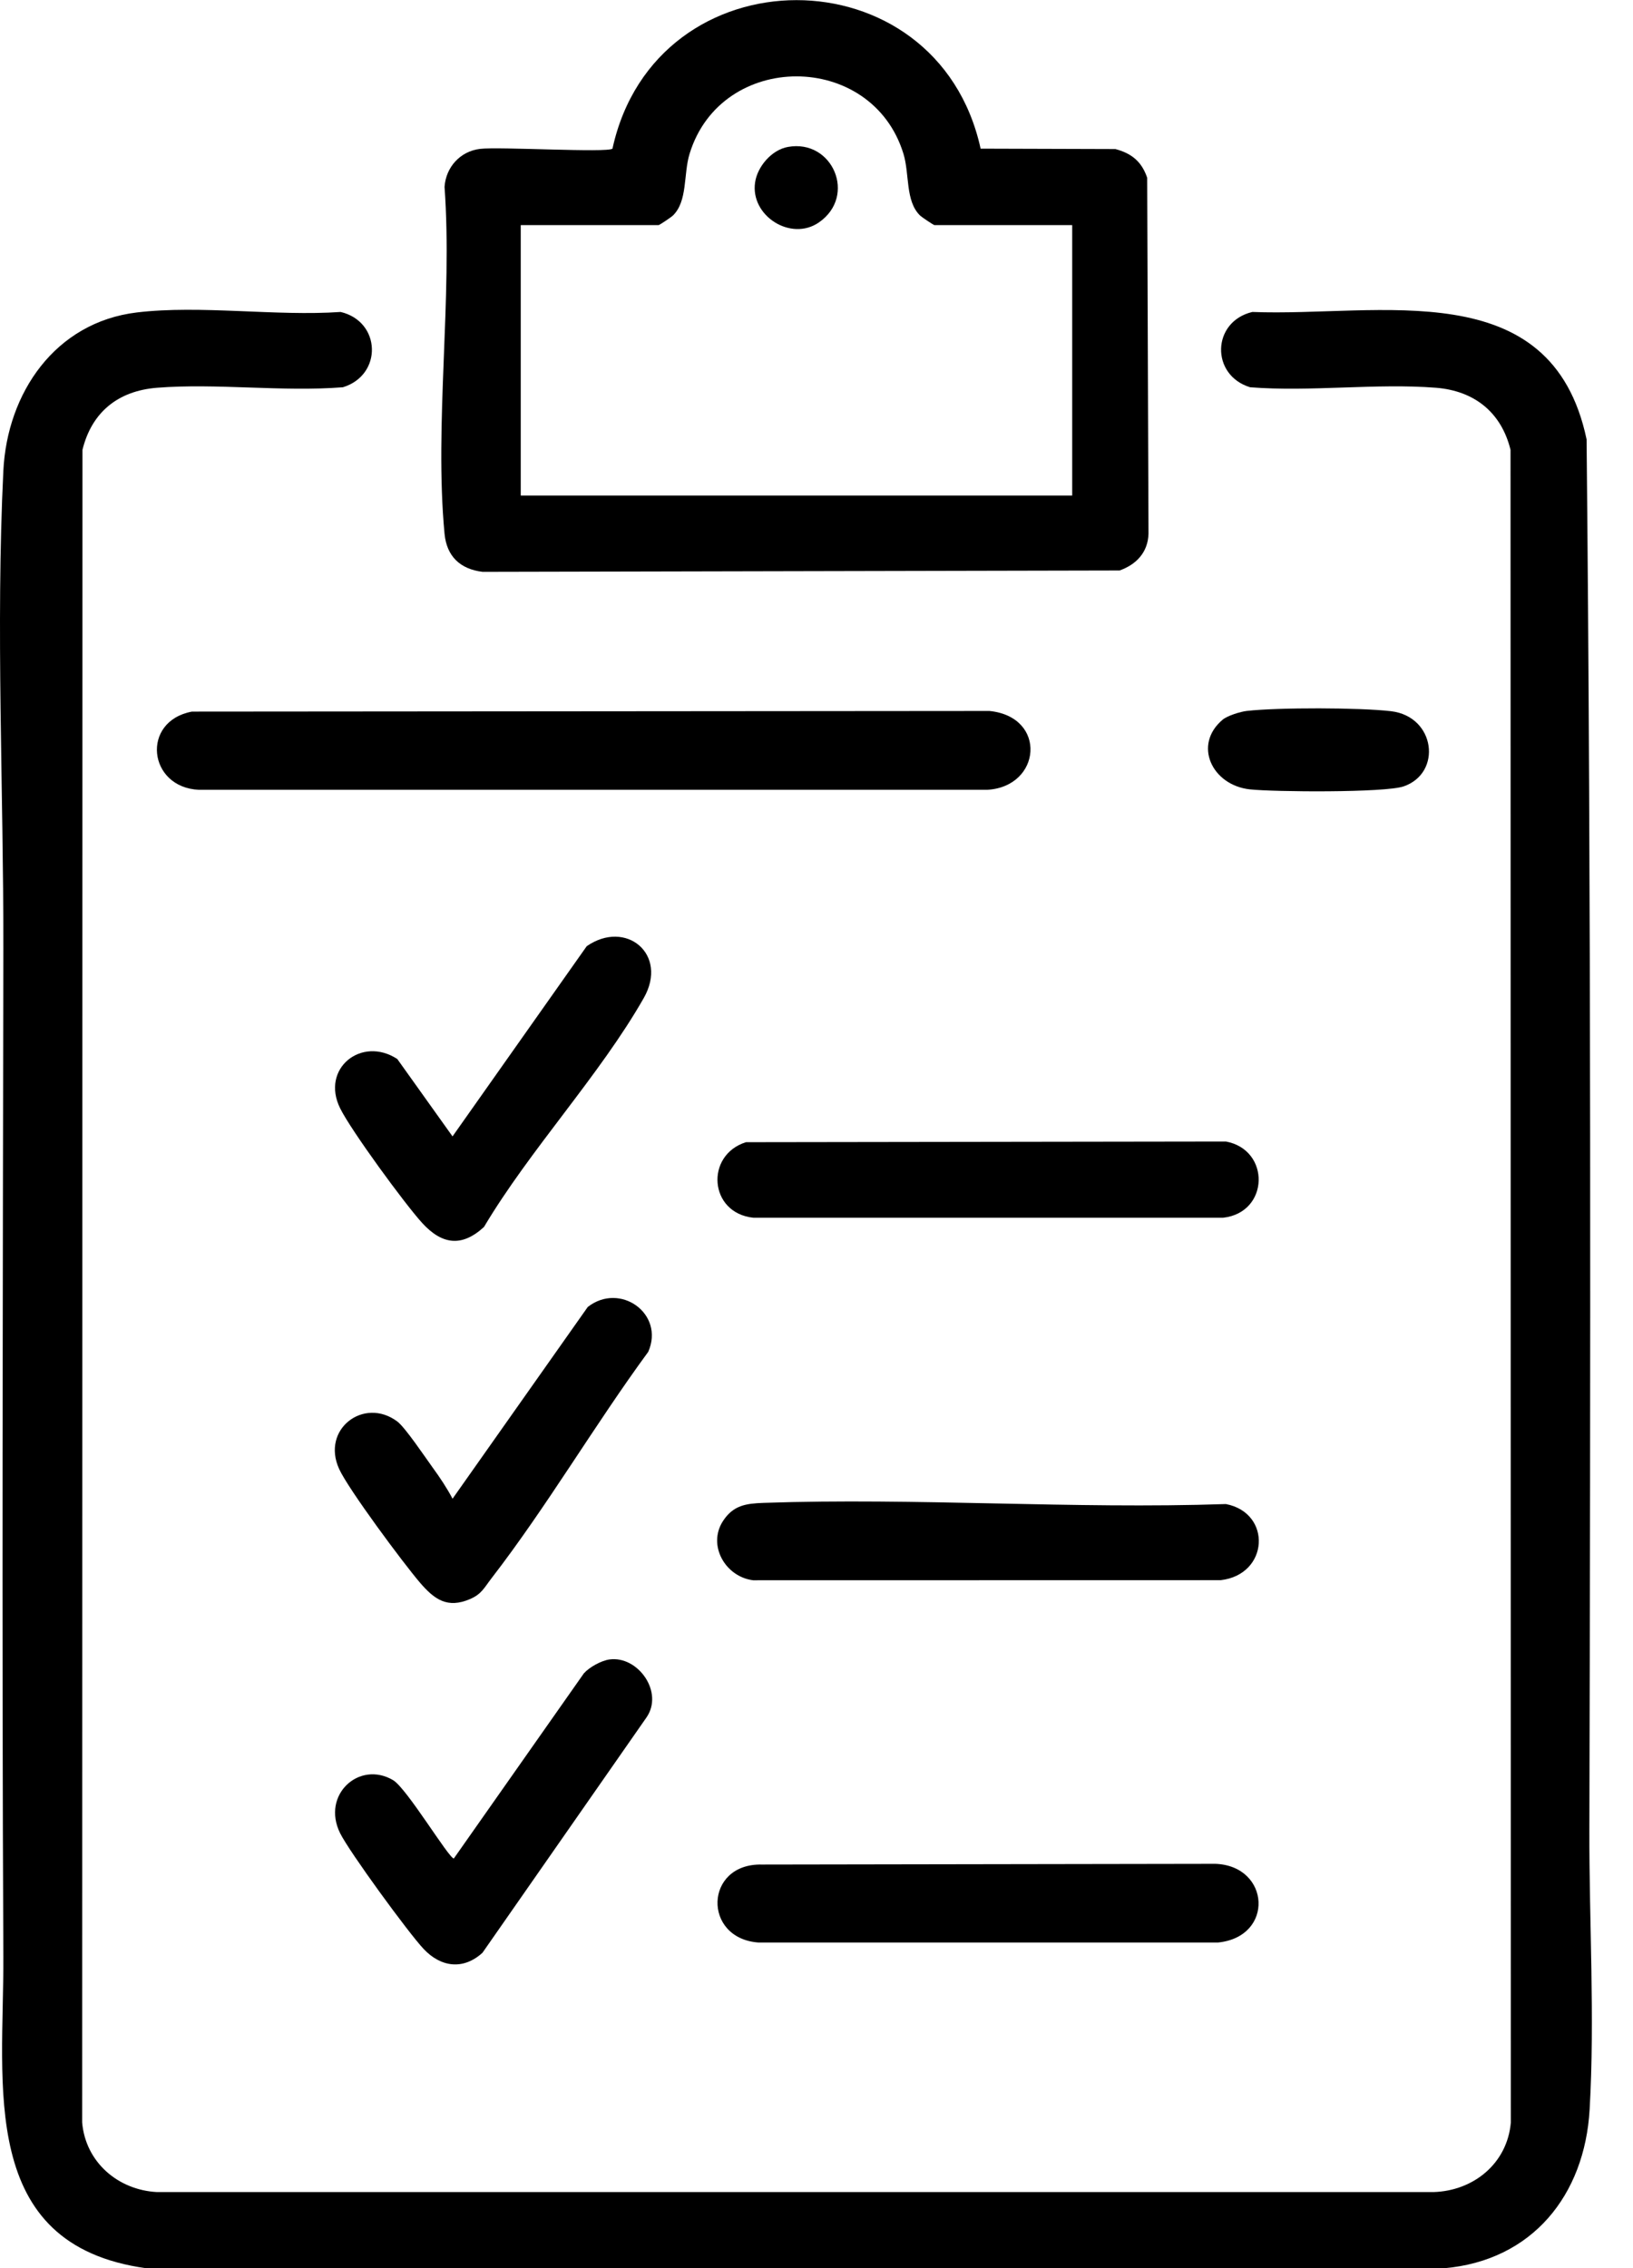 <svg xmlns="http://www.w3.org/2000/svg" width="36" height="50" viewBox="0 0 36 50" fill="none"><g clip-path="url(#clip0_1559_5141)"><path d="M3.016 6.888C4.419 6.72 6.08 6.976 7.51 6.877C8.403 7.088 8.437 8.269 7.559 8.537C6.225 8.642 4.781 8.444 3.461 8.548C2.608 8.616 2.024 9.08 1.818 9.916L1.811 46.789C1.886 47.663 2.601 48.278 3.461 48.323H31.599C32.484 48.298 33.229 47.692 33.307 46.789L33.3 9.916C33.097 9.089 32.501 8.615 31.657 8.548C30.337 8.444 28.892 8.642 27.559 8.537C26.684 8.27 26.712 7.09 27.608 6.877C30.407 6.988 34.201 5.997 34.977 9.686C35.078 19.905 35.064 30.147 35.038 40.353C35.033 42.359 35.16 44.481 35.044 46.5C34.936 48.393 33.778 49.836 31.831 50.003H3.229C-0.512 49.491 0.087 45.956 0.074 43.138C0.039 35.755 0.063 28.294 0.074 20.913C0.079 17.429 -0.095 13.831 0.074 10.377C0.158 8.664 1.214 7.105 3.016 6.888Z" fill="black"></path><path d="M21.618 3.277L24.59 3.286C24.951 3.383 25.168 3.563 25.29 3.918L25.319 11.766C25.307 12.175 25.052 12.444 24.682 12.576L10.639 12.606C10.146 12.547 9.847 12.264 9.8 11.766C9.572 9.347 9.978 6.576 9.8 4.119C9.83 3.686 10.143 3.335 10.583 3.282C10.997 3.231 13.392 3.372 13.502 3.277C14.457 -1.087 20.661 -1.09 21.618 3.277V3.277ZM23.638 4.962H20.599C20.581 4.962 20.321 4.787 20.286 4.754C19.954 4.435 20.055 3.839 19.916 3.387C19.217 1.118 15.902 1.114 15.203 3.387C15.063 3.839 15.164 4.435 14.832 4.754C14.797 4.788 14.539 4.962 14.519 4.962H11.48V10.924H23.637V4.962H23.638Z" fill="black"></path><path d="M4.231 15.687L21.814 15.673C23.094 15.803 22.958 17.348 21.759 17.411H4.387C3.261 17.362 3.101 15.899 4.231 15.687H4.231Z" fill="black"></path><path d="M16.796 41.103L26.792 41.087C28.005 41.13 28.1 42.697 26.85 42.822H16.721C15.483 42.732 15.526 41.074 16.796 41.103Z" fill="black"></path><path d="M16.444 25.179L27.026 25.164C28.012 25.348 27.984 26.728 26.967 26.844H16.605C15.627 26.739 15.542 25.462 16.445 25.179H16.444Z" fill="black"></path><path d="M16.836 33.13C20.192 33.013 23.656 33.271 27.025 33.156C28.046 33.352 27.975 34.714 26.909 34.834L16.603 34.836C15.992 34.761 15.591 34.067 15.938 33.531C16.166 33.18 16.449 33.144 16.836 33.13Z" fill="black"></path><path d="M9.977 33.038L12.957 28.812C13.666 28.256 14.659 28.957 14.291 29.8C13.108 31.413 12.053 33.216 10.834 34.794C10.675 35 10.618 35.14 10.364 35.25C9.863 35.465 9.578 35.261 9.257 34.887C8.893 34.462 7.683 32.834 7.477 32.384C7.074 31.504 8.024 30.788 8.757 31.335C8.932 31.465 9.373 32.124 9.537 32.35C9.692 32.562 9.855 32.806 9.977 33.039V33.038Z" fill="black"></path><path d="M13.436 36.582C14.06 36.495 14.642 37.3 14.25 37.863L10.636 43.048C10.211 43.434 9.72 43.366 9.341 42.966C9.01 42.616 7.699 40.82 7.497 40.41C7.081 39.565 7.92 38.803 8.665 39.242C8.969 39.422 9.895 40.969 10.005 40.969L12.871 36.889C12.993 36.751 13.256 36.607 13.436 36.582H13.436Z" fill="black"></path><path d="M9.977 25.05L12.934 20.859C13.796 20.26 14.742 21.034 14.192 22.001C13.223 23.702 11.684 25.342 10.67 27.047C10.181 27.499 9.743 27.436 9.309 26.962C8.926 26.543 7.736 24.916 7.498 24.431C7.065 23.553 7.972 22.832 8.758 23.345L9.976 25.051L9.977 25.05Z" fill="black"></path><path d="M26.955 15.864C27.061 15.776 27.345 15.688 27.487 15.672C28.179 15.594 29.974 15.597 30.665 15.678C31.648 15.795 31.796 17.041 30.945 17.335C30.531 17.478 28.085 17.459 27.552 17.401C26.721 17.31 26.293 16.419 26.955 15.864V15.864Z" fill="black"></path><path d="M17.37 3.239C18.355 3.061 18.898 4.32 18.052 4.904C17.436 5.329 16.538 4.758 16.646 4.022C16.697 3.67 17.013 3.303 17.37 3.239V3.239Z" fill="black"></path></g><defs><clipPath id="clip0_1559_5141"><rect width="35.094" height="50" fill="white" transform="translate(0 0.003)"></rect></clipPath></defs></svg>